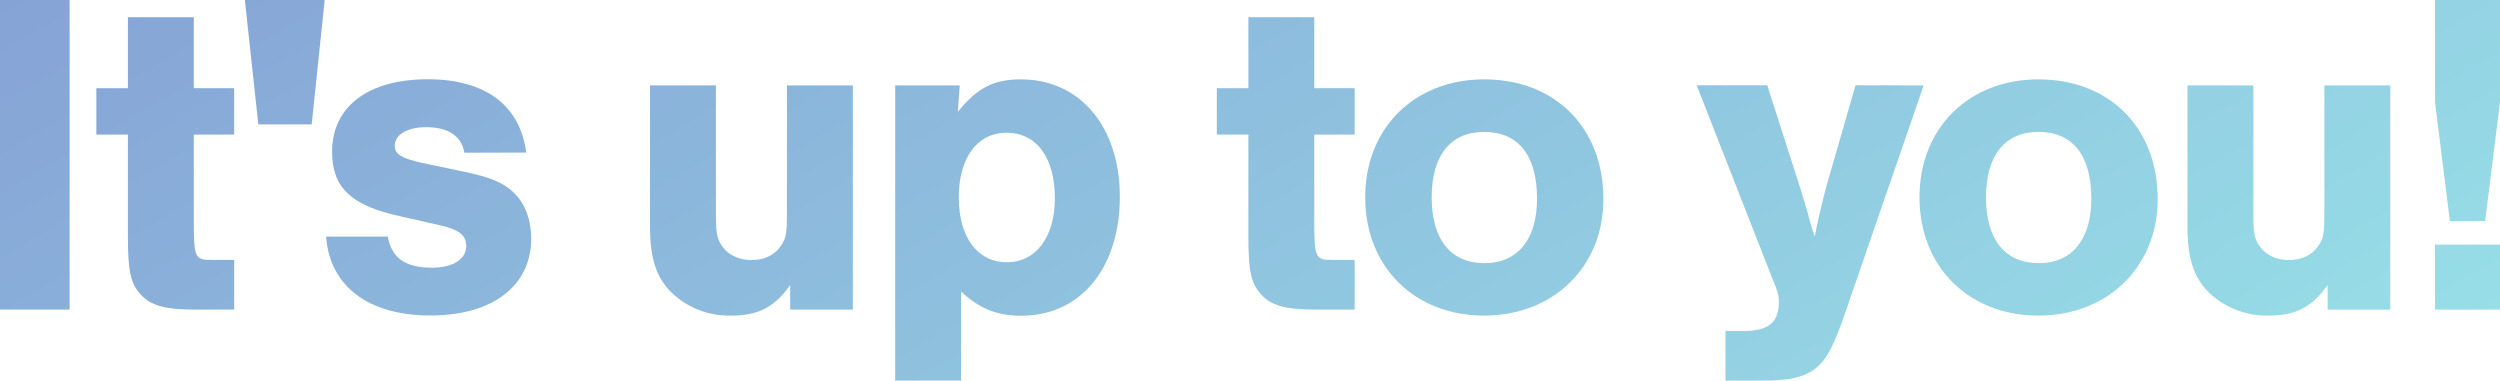 <svg xmlns="http://www.w3.org/2000/svg" xmlns:xlink="http://www.w3.org/1999/xlink" viewBox="0 0 861.82 131.2"><defs><style>.a{fill:url(#a);}</style><linearGradient id="a" x1="250.08" y1="-224.25" x2="511.74" y2="228.97" gradientTransform="translate(50 51)" gradientUnits="userSpaceOnUse"><stop offset="0" stop-color="#86a3d6"/><stop offset="1" stop-color="#97dee7"/></linearGradient></defs><path class="a" d="M24,106.72H0V0H24Z"/><path class="a" d="M80.73,46.4H66.81V76.48c0,12.16.48,13.12,5.76,13.12h8.16v17.12H66.81c-9.92,0-14.88-1.44-18.24-5.12-3.52-3.84-4.48-8-4.48-20V46.4H33.21v-16H44.09V5.92H66.81V30.4H80.73Z"/><path class="a" d="M89.05,42.88,84.41,0h27.52l-4.48,42.88Z"/><path class="a" d="M160.09,52.64c-1-5.76-5.6-8.8-13.12-8.8-6.56,0-10.88,2.56-10.88,6.4,0,2.88,2.24,4.32,9.44,5.92l14.24,3c9.44,1.92,14.24,4,17.6,7.52,3.68,3.52,5.76,9.28,5.76,15.52,0,16.32-13.28,26.56-34.72,26.56s-34.72-10.08-36-27.2h21.28c1.28,7.36,6.08,10.72,15.2,10.72,7.2,0,11.84-2.88,11.84-7.52,0-3.68-2.56-5.6-8.64-7L138,74.56c-17-3.68-23.52-9.92-23.52-22.24,0-15.52,12.32-25,33-25,19.84,0,31.84,9,33.92,25.28Z"/><path class="a" d="M294,106.72h-21.6V98.24c-5.44,7.68-11,10.56-20.48,10.56a28.77,28.77,0,0,1-20.48-8c-5.28-5.28-7.36-11.84-7.36-22.88V29.44h22.72V73c0,7.52.32,9.44,2.4,12.16,2.08,2.88,5.76,4.48,9.92,4.48s7.68-1.6,9.76-4.48c2.08-2.72,2.4-4.48,2.4-12.16V29.44H294Z"/><path class="a" d="M330.84,29.44l-.64,9.12c6.56-8.16,12.16-11.2,21.76-11.2,20.32,0,34.08,16.32,34.08,40.48,0,24.64-13.6,41-33.92,41-8.48,0-14.4-2.4-20.8-8.32V131.2H308.6V29.44ZM330.52,68c0,13.76,6.4,22.4,16.64,22.4,9.92,0,16.48-8.64,16.48-22.08,0-13.92-6.24-22.56-16.64-22.56C336.92,45.76,330.52,54.4,330.52,68Z"/><path class="a" d="M467,46.4H453.07V76.48c0,12.16.48,13.12,5.76,13.12H467v17.12H453.07c-9.92,0-14.88-1.44-18.24-5.12-3.52-3.84-4.48-8-4.48-20V46.4H419.47v-16h10.88V5.92h22.72V30.4H467Z"/><path class="a" d="M552.74,68.64c0,23.36-17.28,40.16-41.12,40.16-24,0-41-16.8-41-40.8,0-23.84,17-40.64,41-40.64C536.1,27.36,552.74,44,552.74,68.64ZM493.54,68c0,14.56,6.56,22.72,18.24,22.72,11.36,0,18.08-8.16,18.08-22.24,0-14.88-6.4-23-18.24-23C500.1,45.44,493.54,53.6,493.54,68Z"/><path class="a" d="M663.14,29.44l-26.88,77.92c-4.32,12.64-6.88,17.12-10.88,20-3.68,2.72-8.8,3.84-17.28,3.84H594.82V114.08h6.72c8,0,11.68-3,11.68-9.76,0-2.72-.16-3.2-2.88-9.92l-25.44-65h24.32L620.58,64.8c2.24,7.2,2.24,7.36,4,13.76l1,3c1-5.12,2.24-10.4,4-17.28l10.08-34.88Z"/><path class="a" d="M743.82,68.64c0,23.36-17.28,40.16-41.12,40.16-24,0-41-16.8-41-40.8,0-23.84,17-40.64,41-40.64C727.18,27.36,743.82,44,743.82,68.64ZM684.62,68c0,14.56,6.56,22.72,18.24,22.72,11.36,0,18.08-8.16,18.08-22.24,0-14.88-6.4-23-18.24-23C691.18,45.44,684.62,53.6,684.62,68Z"/><path class="a" d="M824,106.72H802.4V98.24c-5.44,7.68-11,10.56-20.48,10.56a28.77,28.77,0,0,1-20.48-8c-5.28-5.28-7.36-11.84-7.36-22.88V29.44H776.8V73c0,7.52.32,9.44,2.4,12.16,2.08,2.88,5.76,4.48,9.92,4.48s7.68-1.6,9.76-4.48c2.08-2.72,2.4-4.48,2.4-12.16V29.44H824Z"/><path class="a" d="M861.82,35.2l-5.12,41H844.54l-5.12-41V0h22.4Zm0,71.52h-22.4V84.32h22.4Z"/></svg>